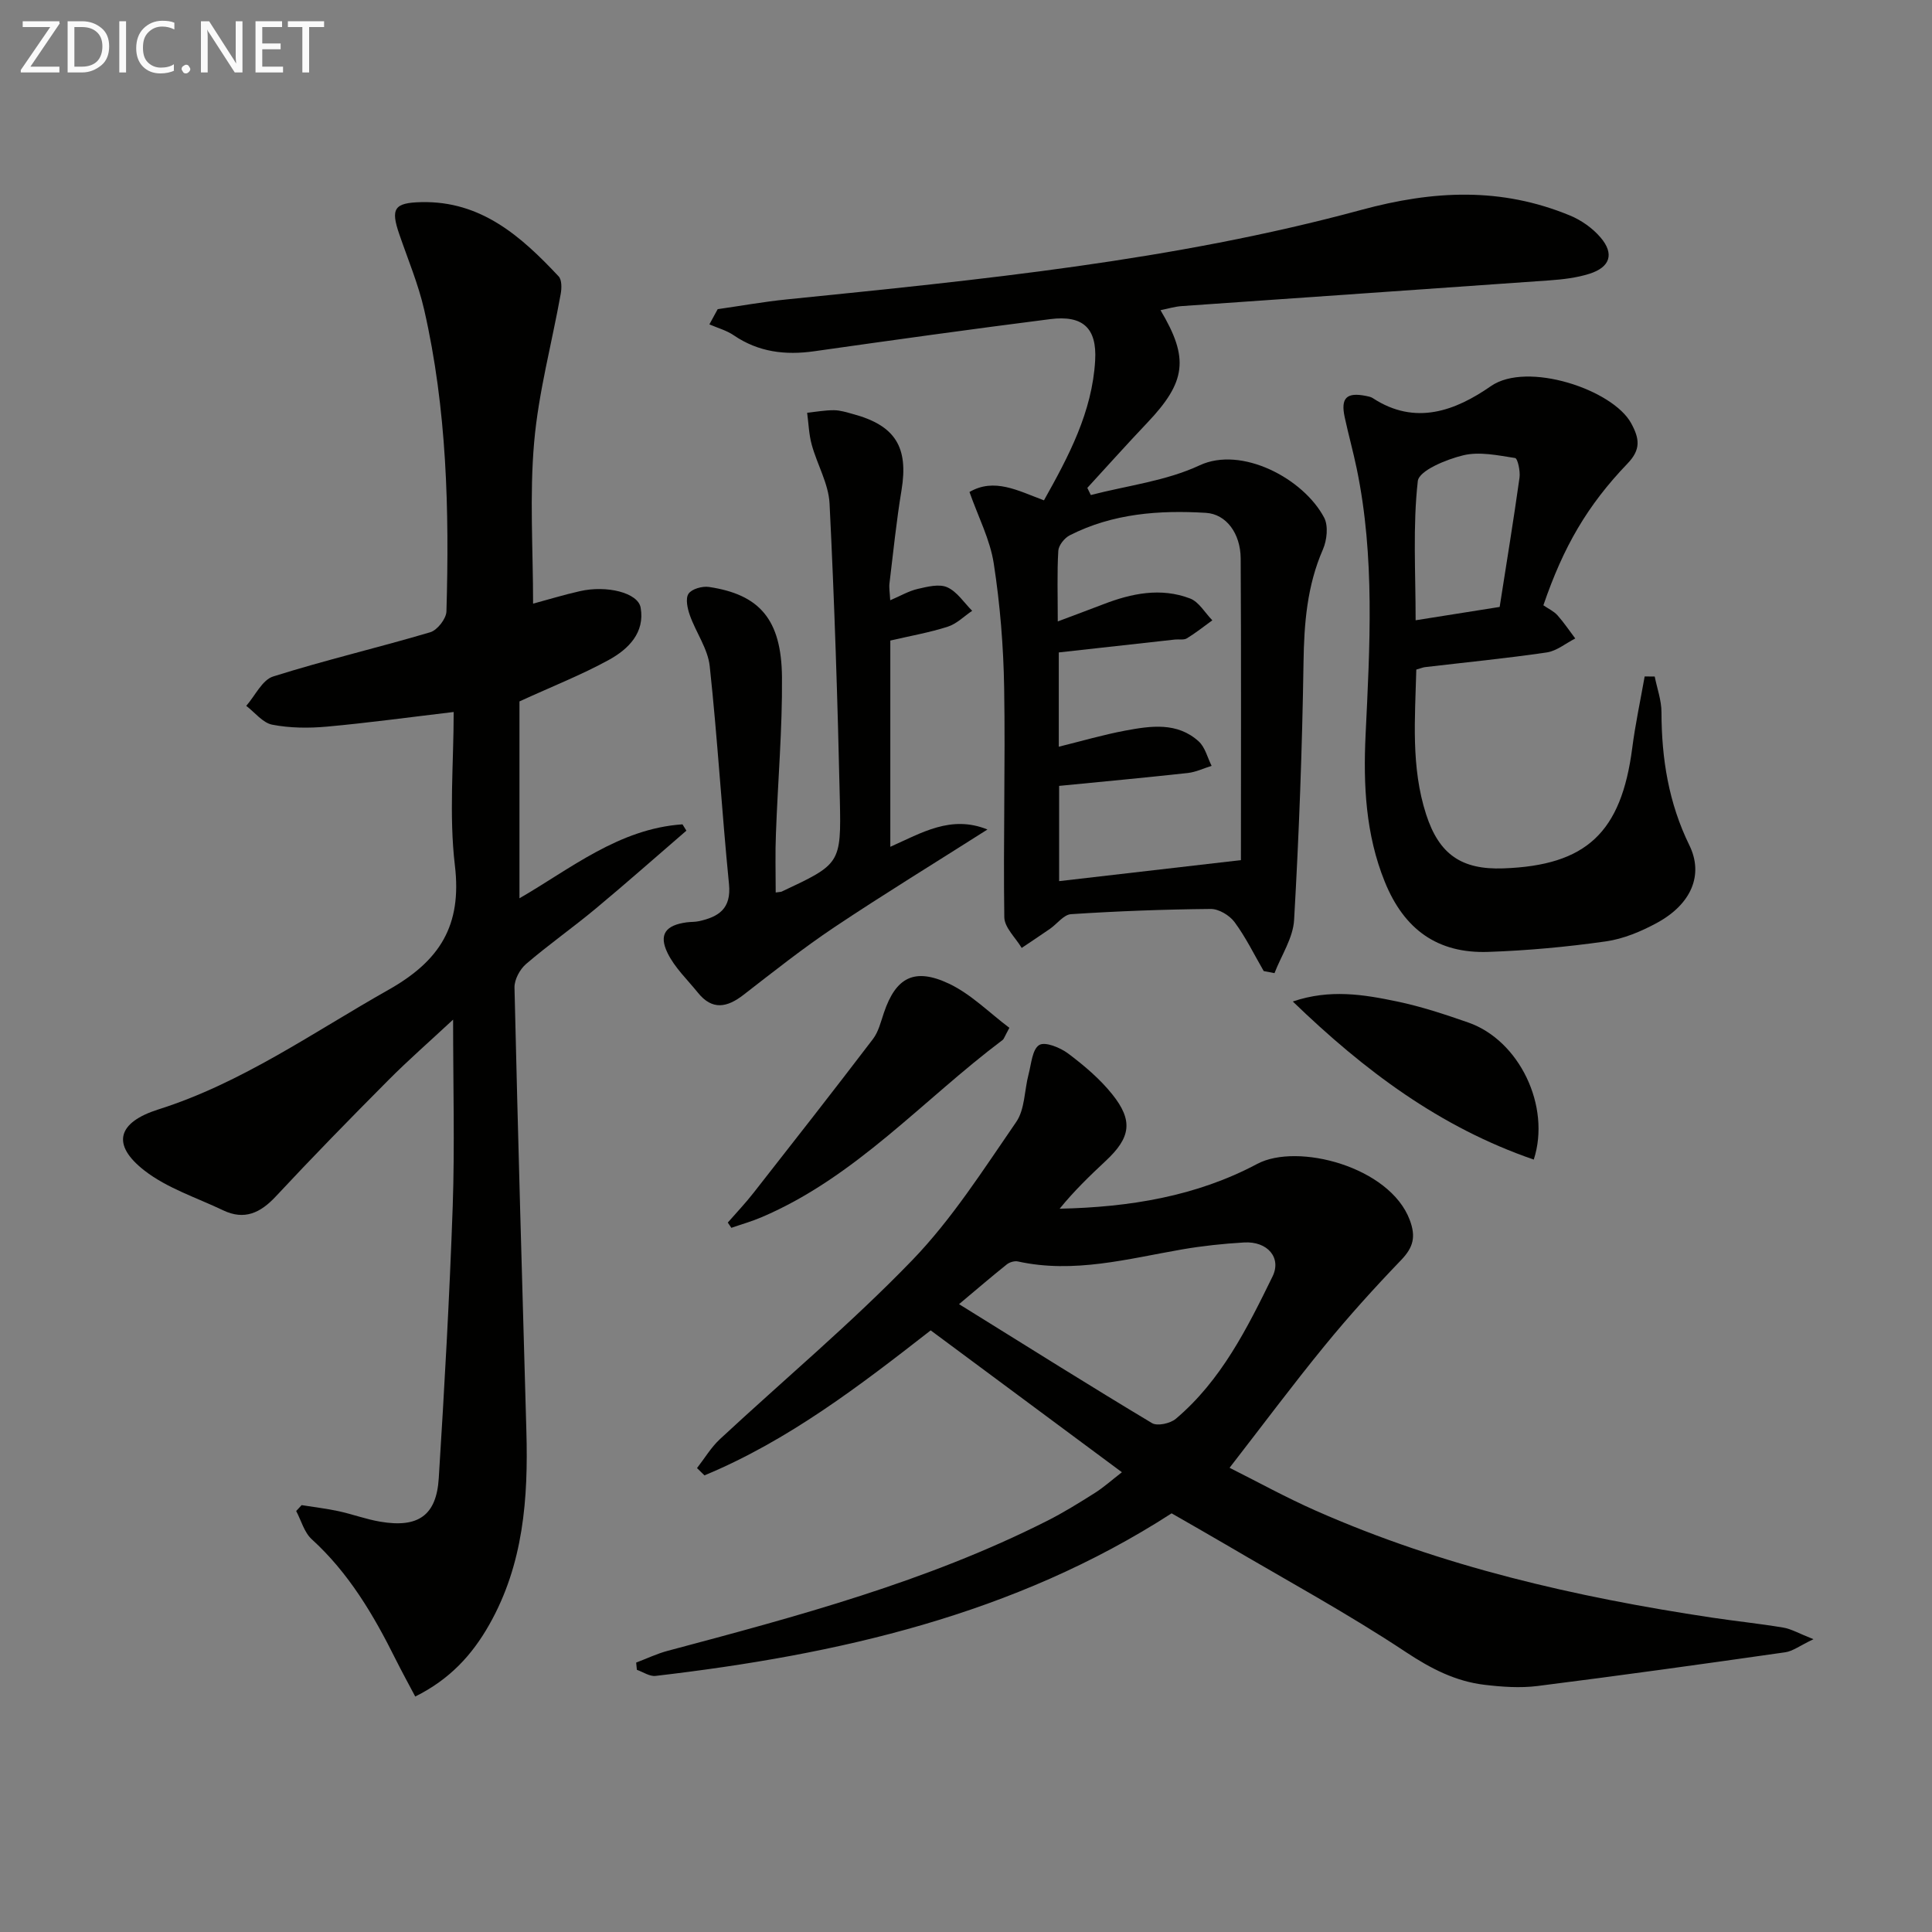 <svg enable-background="new 0 0 400 400" viewBox="0 0 400 400" xmlns="http://www.w3.org/2000/svg"><rect x="0" y="0" width="400" height="400" fill="#808080" stroke="none"/><path d="m93.93 147.41c-9.12 1.08-17.66 2.25-26.24 3.03-3.75.34-7.65.31-11.32-.4-1.97-.38-3.6-2.54-5.39-3.9 1.84-2.09 3.3-5.36 5.57-6.08 10.74-3.39 21.73-5.96 32.53-9.16 1.47-.44 3.31-2.8 3.35-4.32.61-20.97.09-41.9-4.61-62.46-1.22-5.31-3.36-10.41-5.14-15.59-1.85-5.36-1.07-6.55 4.54-6.68 12.39-.29 20.69 7.1 28.44 15.37.68.72.64 2.46.43 3.63-1.84 10.24-4.6 20.39-5.5 30.71-.97 10.99-.22 22.12-.22 33.42 3.09-.83 6.37-1.84 9.71-2.59 5.53-1.26 12.02.32 12.56 3.42.91 5.17-2.54 8.58-6.52 10.78-5.63 3.1-11.67 5.47-18.57 8.63v40.76c10.48-6.04 20.57-14.42 33.75-15.31.27.44.54.87.81 1.31-6.24 5.38-12.41 10.84-18.74 16.11-4.73 3.94-9.79 7.49-14.46 11.5-1.28 1.1-2.43 3.24-2.39 4.88.71 30.61 1.59 61.21 2.46 91.81.4 13.94-.59 27.58-7.69 40.1-3.54 6.25-8.15 11.3-15.32 14.87-1.38-2.61-2.78-5.16-4.08-7.76-4.55-9.13-9.67-17.82-17.35-24.81-1.56-1.42-2.17-3.87-3.22-5.84.38-.4.76-.81 1.13-1.22 2.55.41 5.12.71 7.63 1.25 2.91.63 5.73 1.69 8.66 2.18 7.83 1.33 11.62-1.27 12.1-9 1.18-18.75 2.23-37.51 2.89-56.29.43-12.48.08-24.98.08-38.66-4.91 4.57-9.32 8.42-13.43 12.56-7.87 7.91-15.67 15.89-23.28 24.05-3.19 3.42-6.5 4.98-10.91 2.87-5.5-2.63-11.56-4.56-16.27-8.22-6.98-5.42-5.53-10 2.85-12.66 17.32-5.48 32.04-15.95 47.66-24.77 10.67-6.02 15.23-13.32 13.75-25.75-1.24-10.44-.25-21.18-.25-31.77z" fill="#010100"/><path d="m232.28 304.81c-13.47-9.99-26.42-19.6-39.59-29.37-14.69 11.46-29.49 22.82-46.84 30.02-.51-.5-1.02-1.01-1.54-1.51 1.56-2 2.89-4.26 4.72-5.97 13.29-12.35 27.25-24.03 39.83-37.06 8.24-8.53 14.75-18.79 21.53-28.62 1.81-2.62 1.69-6.56 2.56-9.86.57-2.15.76-5.18 2.21-6.08 1.21-.75 4.35.53 5.99 1.76 3.3 2.48 6.54 5.22 9.11 8.42 4.41 5.49 3.83 8.99-1.31 13.79-3.33 3.11-6.6 6.27-9.56 9.92 14.44-.31 28.3-2.56 40.89-9.27 8.33-4.44 27.44.56 31.59 11.59 1.33 3.53.72 5.71-1.8 8.33-5.48 5.7-10.8 11.58-15.8 17.7-6.61 8.08-12.85 16.46-19.7 25.29 5.56 2.78 11.58 6.11 17.85 8.88 26.18 11.57 53.79 17.89 81.96 22.13 4.93.74 9.89 1.25 14.8 2.07 1.69.28 3.26 1.22 6.28 2.41-2.83 1.34-4.28 2.49-5.87 2.71-17.07 2.44-34.16 4.82-51.27 6.98-3.59.45-7.35.18-10.97-.25-6.01-.72-11.09-3.34-16.27-6.77-12.03-7.98-24.77-14.9-37.23-22.23-3.73-2.19-7.49-4.32-11.28-6.5-32.55 21.01-69.1 29.26-106.85 33.66-1.22.14-2.57-.81-3.86-1.26-.05-.5-.1-1-.15-1.5 2.18-.82 4.31-1.85 6.55-2.44 26.8-7.14 53.6-14.3 78.53-26.9 3.41-1.72 6.67-3.75 9.9-5.79 1.8-1.14 3.41-2.59 5.59-4.28zm-33.72-34.8c.61.38 1.18.73 1.74 1.08 12.71 7.89 25.38 15.86 38.21 23.55 1.11.67 3.79.07 4.93-.89 9.39-7.94 14.76-18.71 20.03-29.48 1.89-3.87-1.04-7.32-5.91-7.03-4.3.25-8.6.71-12.84 1.44-11.25 1.95-22.39 5.04-33.98 2.49-.69-.15-1.71.15-2.28.6-3.19 2.55-6.3 5.22-9.9 8.24z" fill="#010100"/><path d="m261.64 201.05c-1.98-3.41-3.71-6.99-6.04-10.14-1.04-1.4-3.26-2.74-4.94-2.72-9.65.09-19.29.45-28.92 1.08-1.51.1-2.89 2.02-4.36 3.04-1.93 1.34-3.9 2.63-5.85 3.95-1.26-2.12-3.57-4.22-3.6-6.36-.23-15.82.23-31.64-.03-47.46-.14-8.6-.84-17.26-2.15-25.76-.76-4.96-3.22-9.67-5.03-14.82 5.15-2.98 9.99-.29 15.42 1.73 5.11-9.11 9.99-18.28 10.6-28.96.39-6.75-2.58-9.41-9.29-8.56-16.3 2.07-32.58 4.34-48.85 6.65-5.99.85-11.54.2-16.67-3.29-1.5-1.03-3.36-1.53-5.06-2.27.57-1.05 1.15-2.1 1.72-3.15 4.76-.68 9.51-1.54 14.29-2.02 39.99-4.06 80.06-7.98 118.95-18.53 15.02-4.08 28.99-4.72 43.22 1.16 2.35.97 4.69 2.62 6.33 4.55 2.89 3.38 1.99 6.15-2.3 7.51-2.65.84-5.51 1.17-8.3 1.37-25.36 1.81-50.72 3.53-76.08 5.32-1.47.1-2.92.55-4.43.85 5.95 9.97 5.32 14.82-2.75 23.32-4.2 4.42-8.27 8.97-12.4 13.47.24.49.48.99.72 1.48 7.55-1.96 15.58-2.9 22.53-6.15 8.65-4.04 21.47 2.68 25.78 10.83.9 1.71.58 4.68-.26 6.6-3.28 7.51-3.89 15.28-4.01 23.37-.27 17.78-.93 35.57-1.95 53.32-.21 3.74-2.65 7.35-4.06 11.02-.74-.16-1.48-.29-2.23-.43zm-4.72-22.97c0-21.5.07-41.97-.05-62.44-.03-5.2-2.99-9.2-7.19-9.46-9.71-.59-19.32.13-28.2 4.65-1.09.55-2.3 2.07-2.37 3.2-.27 4.59-.11 9.21-.11 14.63 3.6-1.36 6.52-2.43 9.42-3.55 5.87-2.27 11.92-3.51 17.97-1.2 1.84.7 3.09 2.97 4.61 4.52-1.75 1.26-3.44 2.62-5.27 3.73-.63.39-1.63.16-2.46.25-8.02.88-16.03 1.78-24.06 2.67v19.52c4.78-1.18 9.24-2.49 13.79-3.34 5.26-.98 10.73-1.8 15.18 2.24 1.33 1.21 1.81 3.35 2.67 5.06-1.64.51-3.25 1.29-4.92 1.48-8.87.97-17.75 1.8-26.65 2.67v19.72c12.31-1.42 24.28-2.8 37.64-4.35z" fill="#010100"/><path d="m319.54 125.32c1.06.73 2.17 1.23 2.92 2.07 1.34 1.5 2.46 3.19 3.68 4.8-1.96 1-3.84 2.58-5.9 2.89-8.37 1.23-16.8 2.05-25.2 3.04-.47.06-.93.26-1.81.51-.25 10.03-1.15 20.15 2.04 30 2.69 8.3 7.35 11.46 15.96 11.16 17.22-.61 24.44-7.41 26.71-24.94.64-4.96 1.7-9.87 2.57-14.8.69.01 1.39.01 2.08.02.49 2.46 1.4 4.92 1.4 7.39.02 9.6 1.48 18.78 5.77 27.53 3 6.12.43 12.18-6.65 16.05-3.29 1.8-6.99 3.35-10.67 3.87-8.04 1.14-16.17 1.89-24.29 2.17-10.52.37-17.45-4.64-21.45-14.53-3.97-9.8-4.46-20.09-3.97-30.4.88-18.43 1.95-36.84-1.83-55.1-.74-3.57-1.72-7.08-2.49-10.65-.87-4.01.37-5.23 4.39-4.43.48.1 1.01.19 1.41.45 8.82 5.79 17.15 2.61 24.47-2.48 7.48-5.19 25.2.69 29.03 7.68 1.76 3.22 2.03 5.46-.74 8.34-8.38 8.73-13.3 17.29-17.43 29.36zm-9.05.34c1.44-9.22 2.88-17.98 4.11-26.77.19-1.35-.39-3.98-.91-4.06-3.56-.55-7.39-1.38-10.76-.56-3.5.85-9.14 3.16-9.39 5.34-1.05 9.32-.45 18.82-.45 28.81 6.07-.96 11.59-1.84 17.4-2.76z" fill="#010100"/><path d="m160.6 184.78c.9-.13 1.08-.11 1.23-.18 12.11-5.7 12.35-5.71 12.05-19.03-.46-20.45-1.11-40.9-2.13-61.33-.21-4.1-2.57-8.07-3.69-12.17-.59-2.13-.65-4.4-.95-6.61 1.85-.2 3.7-.54 5.56-.53 1.3.01 2.61.43 3.88.78 8.83 2.36 11.57 6.87 10.1 15.78-1.06 6.38-1.71 12.84-2.49 19.26-.12.96.07 1.96.15 3.53 2.11-.9 3.83-1.92 5.69-2.35 2-.46 4.45-1.09 6.12-.34 2.04.91 3.47 3.19 5.16 4.87-1.68 1.13-3.21 2.7-5.06 3.29-3.77 1.21-7.71 1.9-11.89 2.87v42.7c6.46-2.87 12.57-6.65 20.11-3.58-11.02 7.01-21.49 13.41-31.68 20.22-6.49 4.34-12.63 9.21-18.81 14-3.41 2.65-6.49 3.26-9.46-.44-2.17-2.69-4.8-5.17-6.28-8.21-1.88-3.86-.38-5.77 3.97-6.35.82-.11 1.68-.06 2.48-.23 4.11-.89 6.78-2.57 6.27-7.69-1.49-15.02-2.37-30.11-3.99-45.12-.39-3.61-2.85-6.97-4.11-10.53-.5-1.4-.95-3.47-.28-4.46.67-1 2.85-1.61 4.22-1.41 10.5 1.56 15.02 6.73 15.13 18.67.09 10.78-.86 21.57-1.25 32.36-.17 3.97-.05 7.92-.05 12.23z" fill="#010100"/><path d="m208.98 212.8c-1.05 1.94-1.14 2.32-1.38 2.5-16.52 12.41-30.41 28.39-49.92 36.71-2.03.87-4.17 1.47-6.26 2.2-.25-.36-.49-.73-.74-1.09 1.81-2.07 3.71-4.07 5.4-6.24 8.27-10.55 16.53-21.1 24.65-31.75 1.16-1.52 1.64-3.59 2.28-5.47 2.46-7.27 6.28-9.4 13.49-5.99 4.56 2.17 8.33 6.01 12.48 9.13z" fill="#010100"/><path d="m317.55 240.08c-19.44-6.69-35.08-18.43-49.89-32.73 7.67-2.61 14.68-1.45 21.56-.01 5.01 1.04 9.92 2.67 14.77 4.36 10.56 3.68 17.15 17.32 13.56 28.38z" fill="#010100"/><g fill="#fafafa"><path d="m12.4 4.8-6.1 9h6v1.2h-8v-.5l6.1-8.9h-5.7v-1.2h7.6v.4z"/><path d="m14 15v-10.6h3c1.6 0 2.9.5 4 1.4s1.6 2.2 1.6 3.8-.5 3-1.6 3.9-2.4 1.5-4 1.5zm1.4-9.4v8.2h1.6c1.3 0 2.4-.4 3.1-1.1s1.1-1.8 1.1-3.1-.4-2.3-1.2-3-1.8-1-3.1-1z"/><path d="m26.1 4.4v10.6h-1.4v-10.6z"/><path d="m36.1 14.6c-.8.4-1.8.6-2.9.6-1.5 0-2.7-.5-3.6-1.4s-1.4-2.2-1.4-3.8c0-1.7.5-3.1 1.5-4.1s2.3-1.6 3.9-1.6c1 0 1.8.1 2.5.4v1.4c-.8-.4-1.6-.6-2.5-.6-1.2 0-2.1.4-2.9 1.2s-1.1 1.8-1.1 3.2c0 1.3.3 2.3 1 3s1.6 1.1 2.7 1.1c1 0 2-.2 2.7-.7v1.3z"/><path d="m37.6 14.3c0-.2.1-.5.3-.6s.4-.3.6-.3c.3 0 .5.1.6.3s.3.4.3.6-.1.4-.3.6-.4.3-.6.3c-.3 0-.5-.1-.6-.3s-.3-.4-.3-.6z"/><path d="m50.2 15h-1.6l-5.3-8.2c-.2-.2-.3-.5-.4-.7 0 .2.1.7.1 1.5v7.4h-1.4v-10.6h1.7l5.2 8.1c.2.4.4.6.4.7 0-.3-.1-.8-.1-1.5v-7.3h1.4z"/><path d="m58.6 15h-5.7v-10.6h5.5v1.2h-4.1v3.4h3.8v1.2h-3.8v3.6h4.3z"/><path d="m67.1 5.6h-3.1v9.4h-1.4v-9.4h-3v-1.2h7.5z"/></g></svg>
